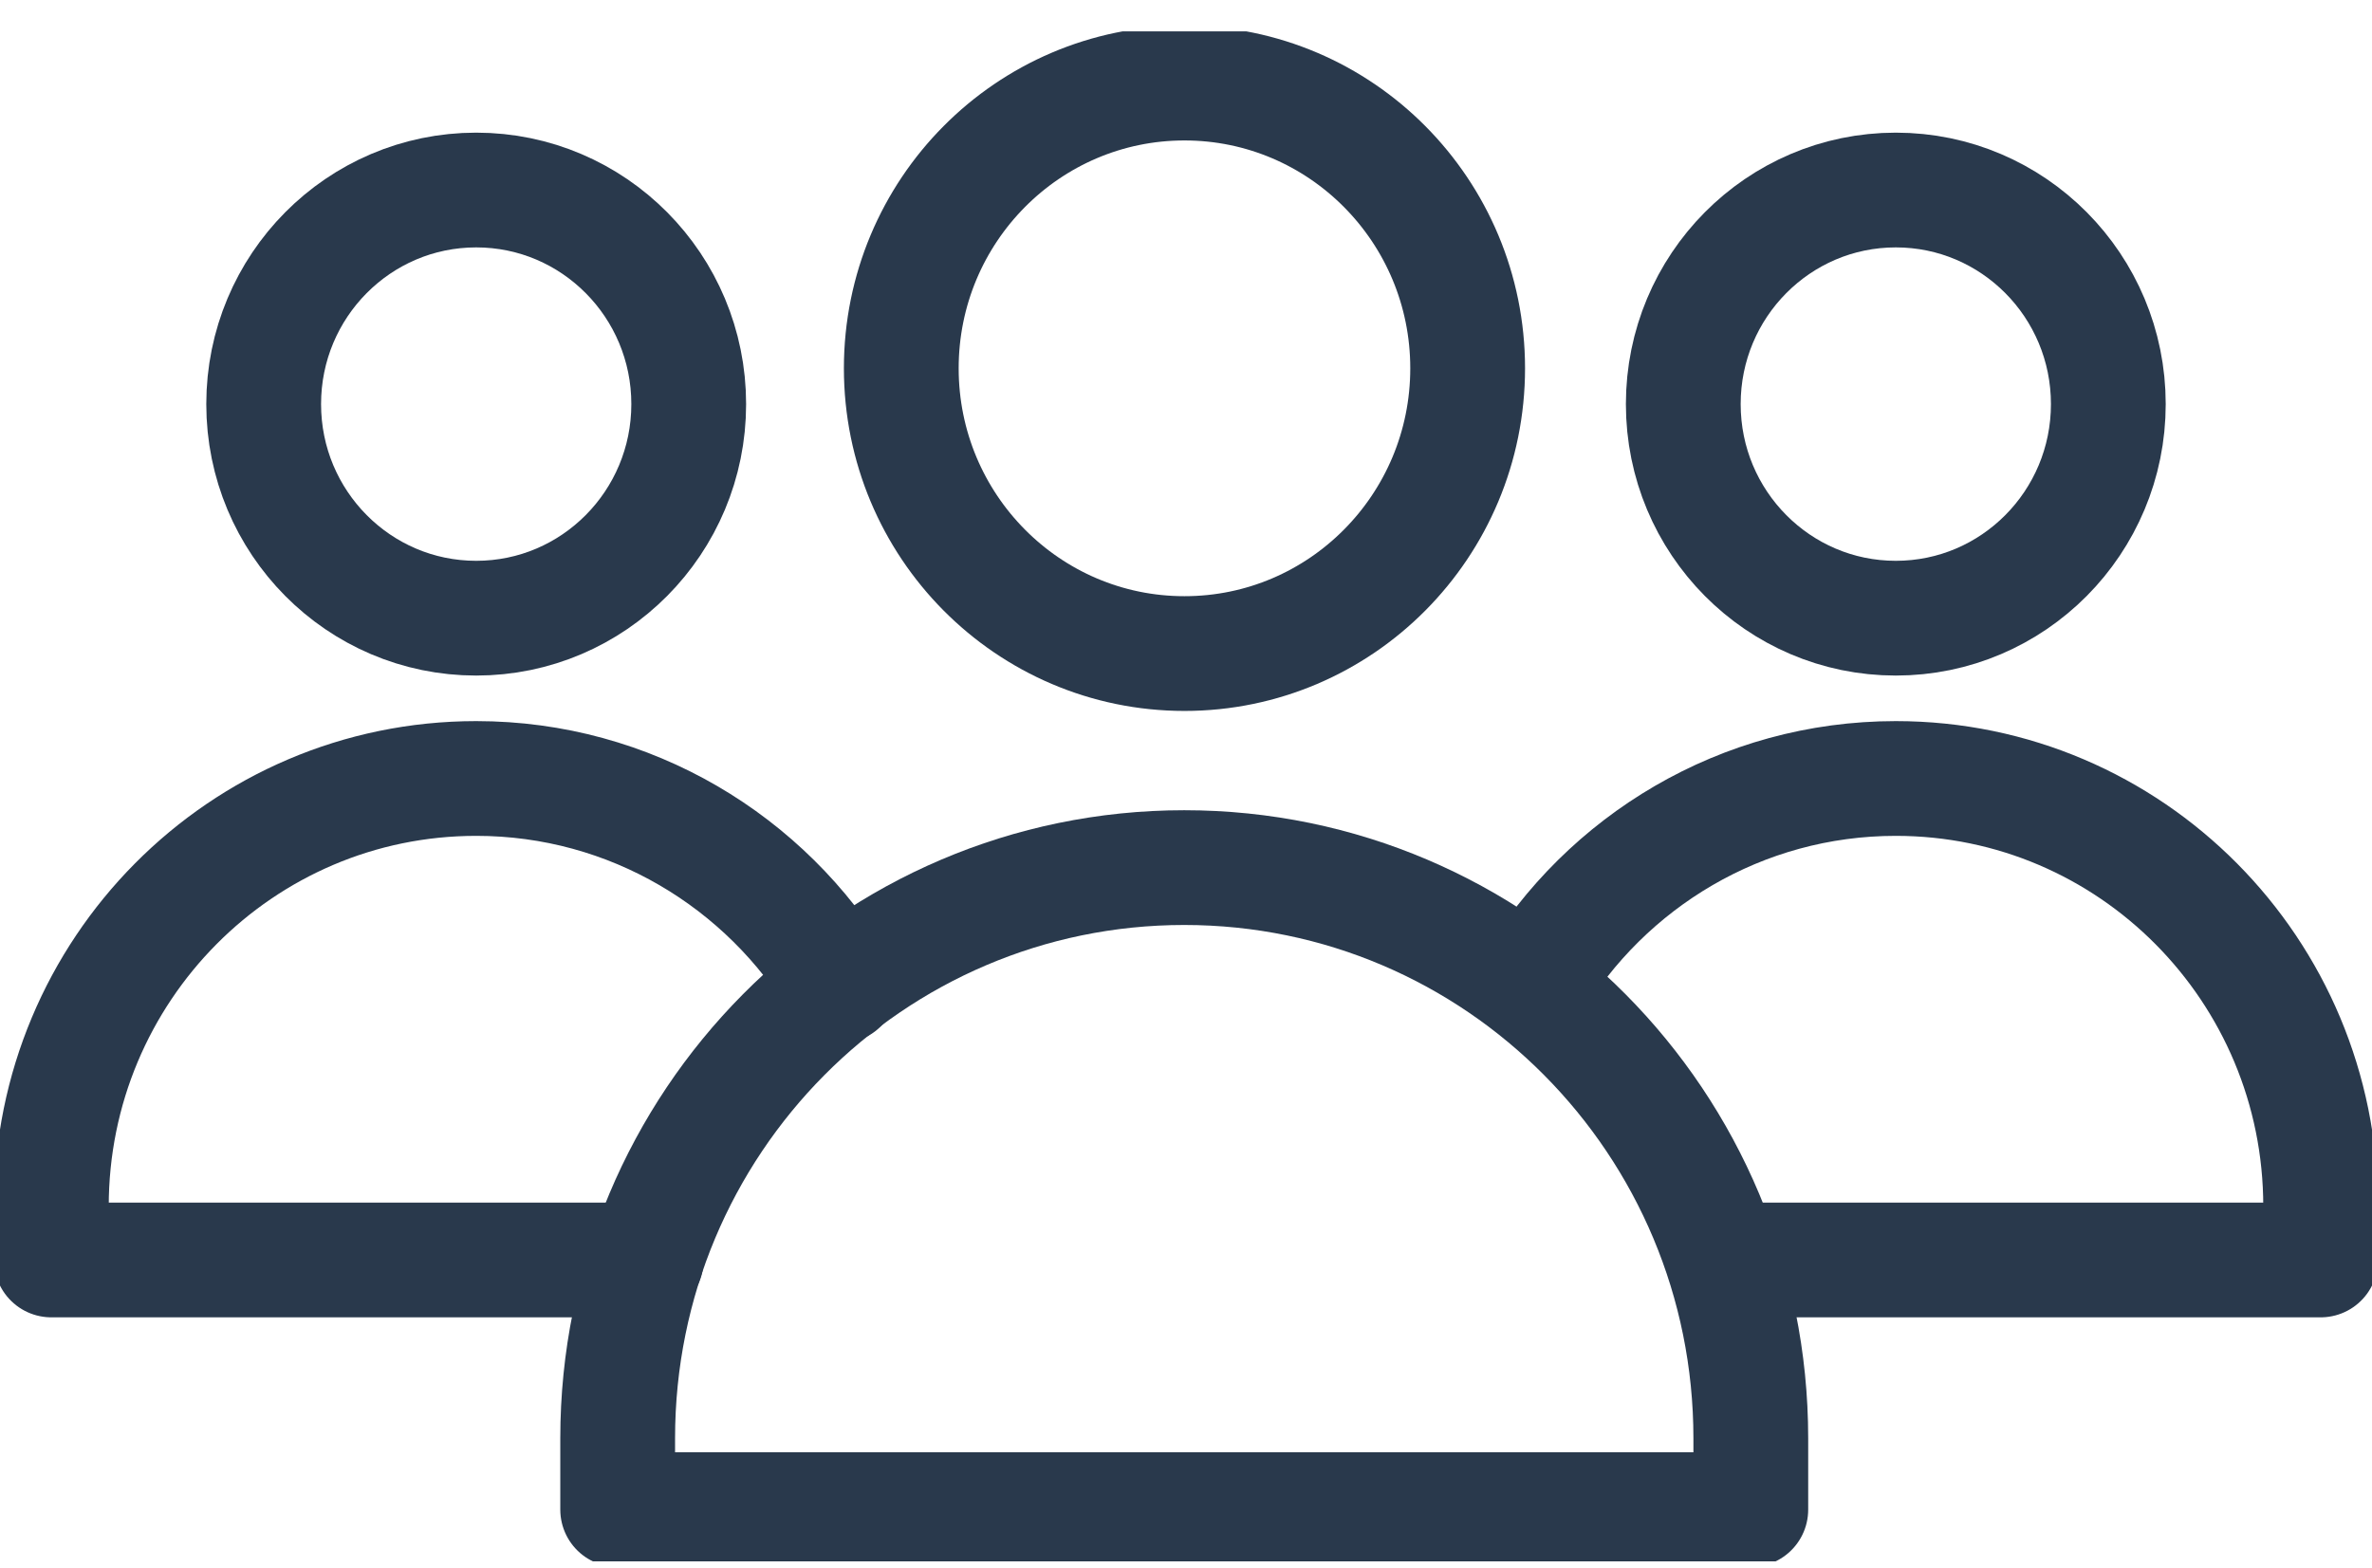 <svg width="62" height="41" viewBox="0 0 62 41" fill="none" xmlns="http://www.w3.org/2000/svg">
<g clip-path="url(#clip0_5_880)">
<path d="M45.763 39.468V37.603C45.763 29.362 39.135 22.683 30.954 22.683C22.774 22.683 16.145 29.362 16.145 37.603V39.468H45.763Z" stroke="#29394C" stroke-width="3" stroke-linecap="round" stroke-linejoin="round"/>
<path d="M30.96 17.087C35.048 17.087 38.362 13.748 38.362 9.629C38.362 5.511 35.048 2.172 30.96 2.172C26.872 2.172 23.558 5.511 23.558 9.629C23.558 13.748 26.872 17.087 30.96 17.087Z" stroke="#29394C" stroke-width="3" stroke-linecap="round" stroke-linejoin="round"/>
<path d="M21.964 25.771C20.021 22.526 16.483 20.353 12.447 20.353C6.312 20.353 1.342 25.36 1.342 31.541V32.941H16.891" stroke="#29394C" stroke-width="3" stroke-linecap="round" stroke-linejoin="round"/>
<path d="M12.447 16.162C15.515 16.162 18.002 13.656 18.002 10.565C18.002 7.474 15.515 4.968 12.447 4.968C9.379 4.968 6.892 7.474 6.892 10.565C6.892 13.656 9.379 16.162 12.447 16.162Z" stroke="#29394C" stroke-width="3" stroke-linecap="round" stroke-linejoin="round"/>
<path d="M45.108 32.941H60.658V31.541C60.658 25.36 55.688 20.353 49.553 20.353C45.516 20.353 41.979 22.526 40.036 25.771" stroke="#29394C" stroke-width="3" stroke-linecap="round" stroke-linejoin="round"/>
<path d="M49.553 16.162C52.621 16.162 55.108 13.656 55.108 10.565C55.108 7.474 52.621 4.968 49.553 4.968C46.485 4.968 43.998 7.474 43.998 10.565C43.998 13.656 46.485 16.162 49.553 16.162Z" stroke="#29394C" stroke-width="3" stroke-linecap="round" stroke-linejoin="round"/>
</g>
<defs>
<clipPath id="clip0_5_880">
<rect width="62" height="40" fill="white" transform="translate(0 0.82)"/>
</clipPath>
</defs>
</svg>

